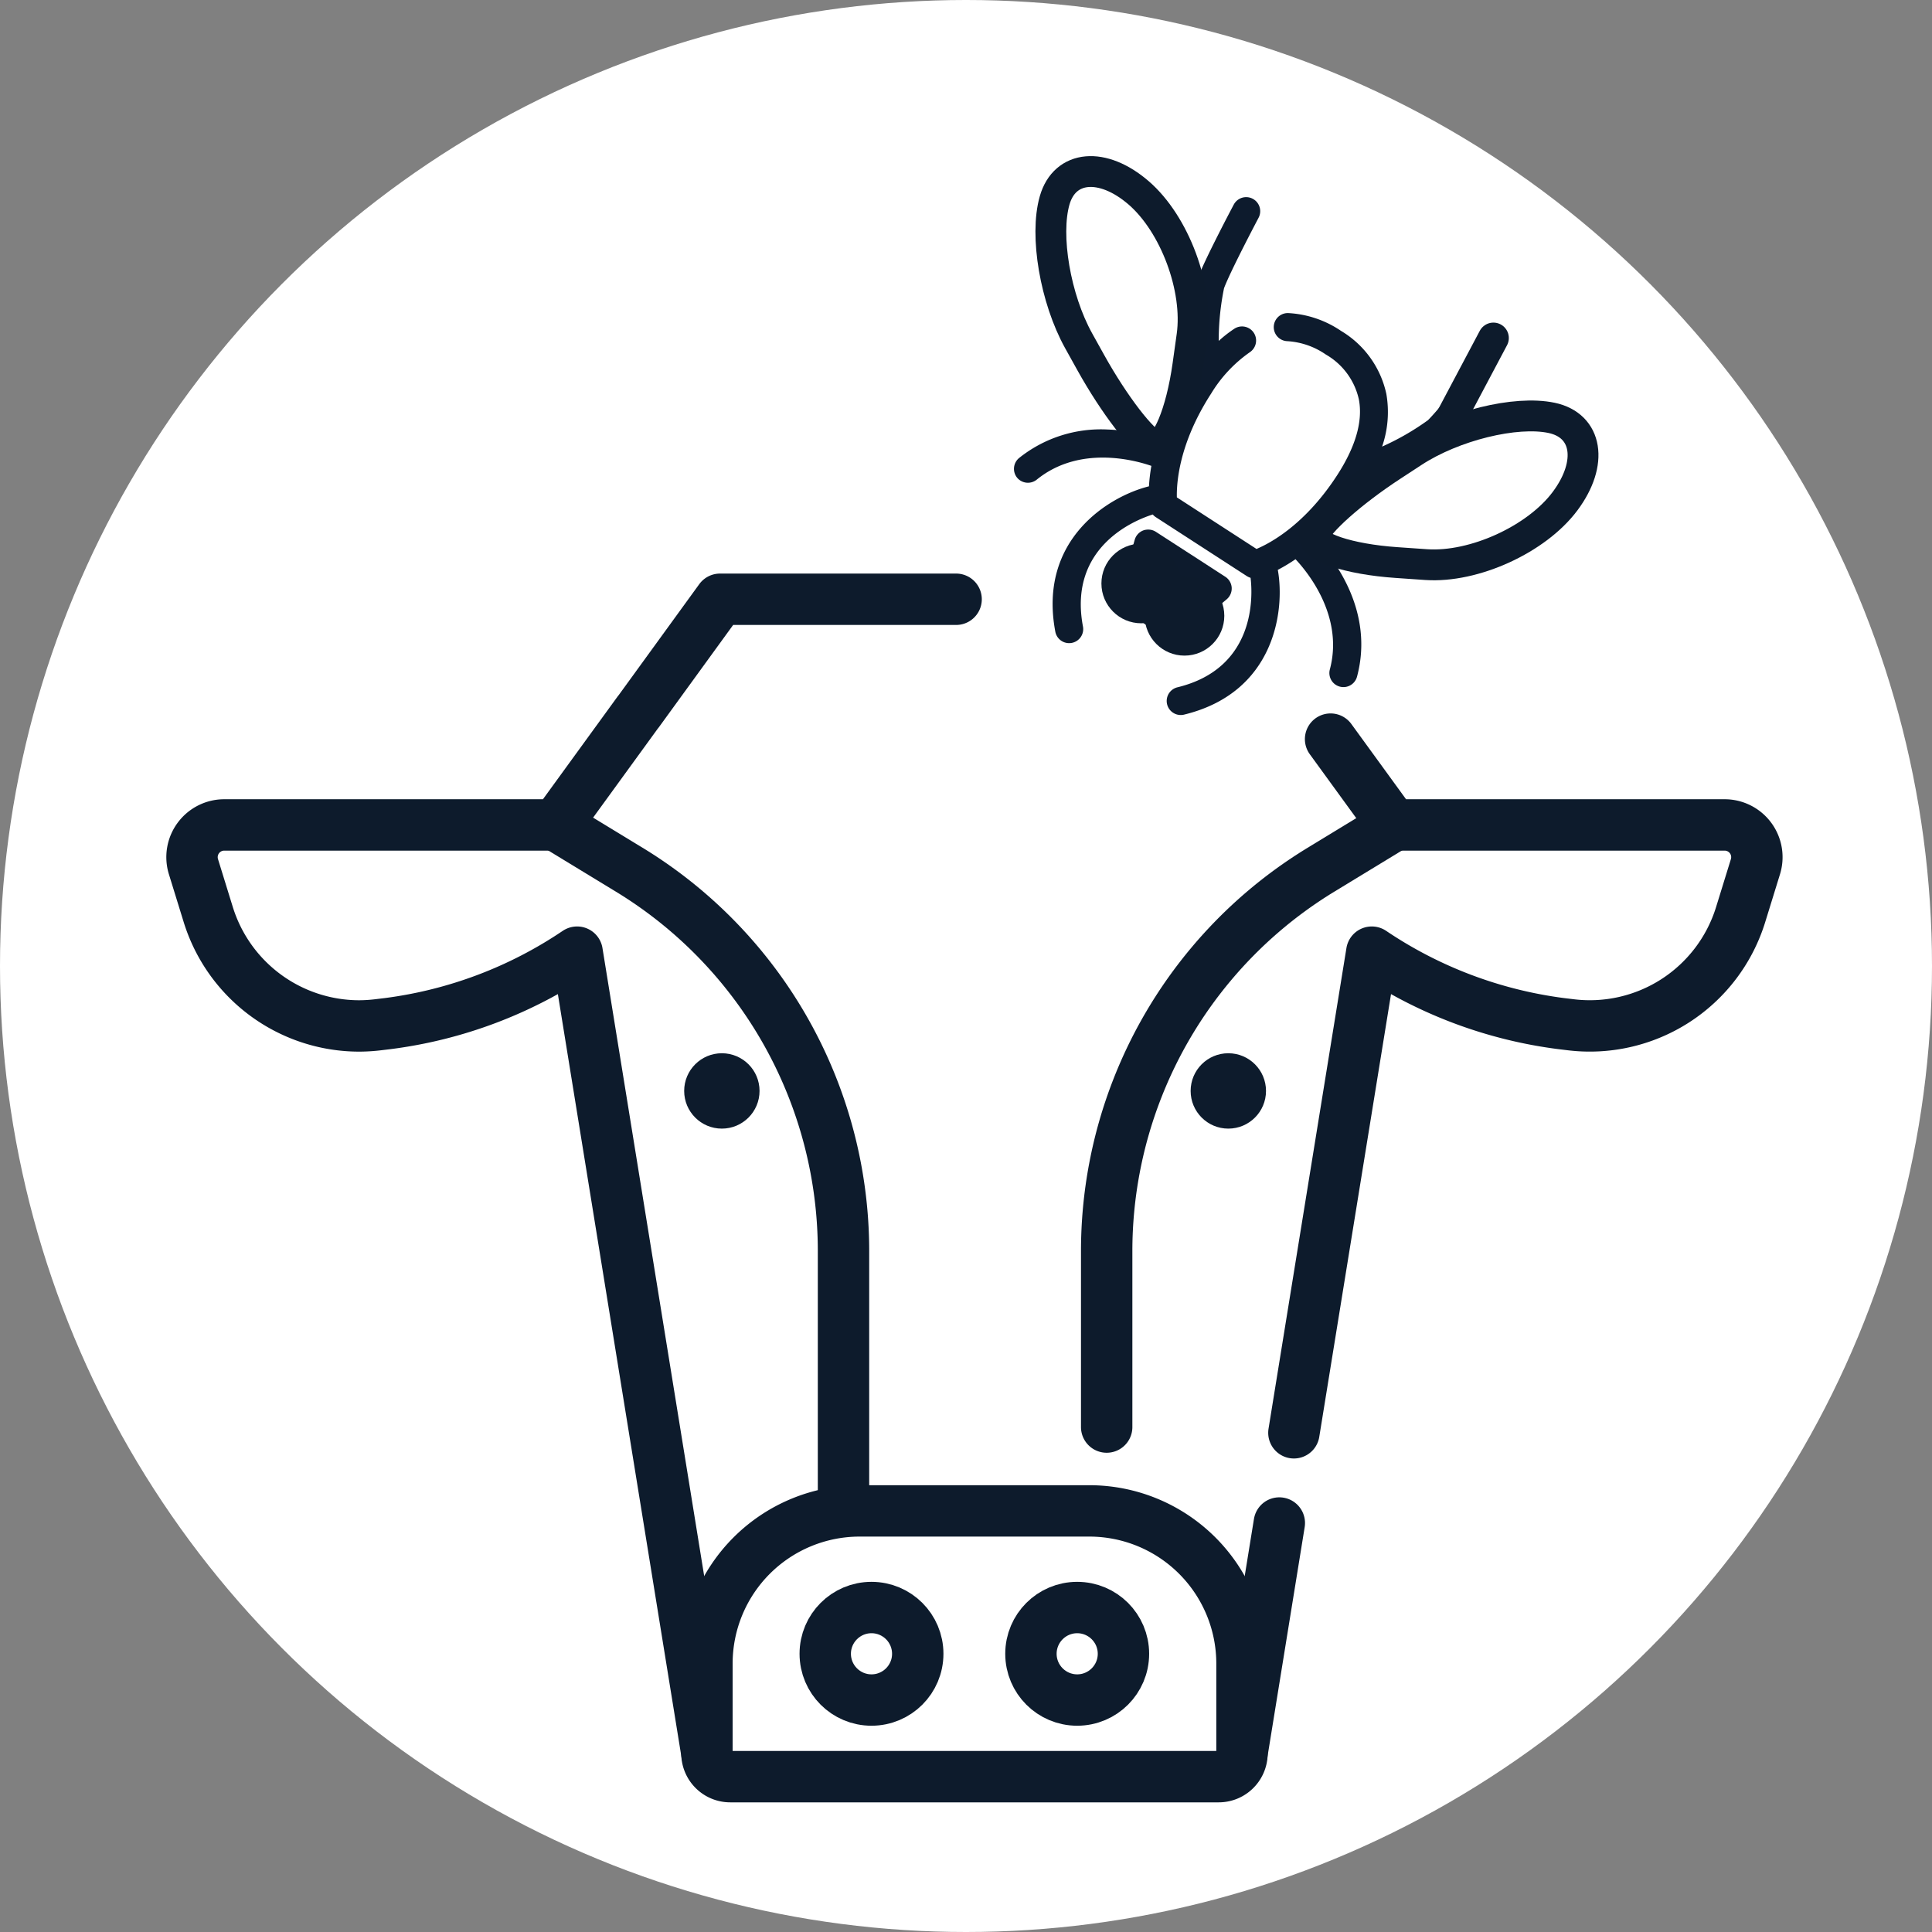 <svg xmlns="http://www.w3.org/2000/svg" xmlns:xlink="http://www.w3.org/1999/xlink" width="188" height="188" viewBox="0 0 188 188">
  <rect x="0" y="0" width="188" height="188" fill="#808080" stroke="none"/>
  <defs>
    <clipPath id="clip-elanco.com-icon-15-dairy-insect-control">
      <rect width="188" height="188"/>
    </clipPath>
  </defs>
  <g id="elanco.com-icon-15-dairy-insect-control" clip-path="url(#clip-elanco.com-icon-15-dairy-insect-control)">
    <rect width="188" height="188" fill="rgba(255,255,255,0)"/>
    <circle id="Ellipse_1" data-name="Ellipse 1" cx="94" cy="94" r="94" fill="#fff"/>
    <g id="Group_20" data-name="Group 20" transform="translate(-982 -3138)">
      <path id="Path_208" data-name="Path 208" d="M685.836,2639.2H663.488a14.859,14.859,0,0,0-14.859,14.859v8.734h0a2.268,2.268,0,0,0,2.269,2.268h47.528a2.267,2.267,0,0,0,2.268-2.268v-8.734A14.859,14.859,0,0,0,685.836,2639.2Z" transform="translate(402.162 645.823)" fill="none" stroke="#0d1b2c" stroke-linecap="round" stroke-linejoin="round" stroke-width="5"/>
      <path id="Path_209" data-name="Path 209" d="M661.918,2639.2v-25.286a43.424,43.424,0,0,0-2.979-15.808h0a43.438,43.438,0,0,0-17.872-21.3l-7.157-4.357" transform="translate(402.162 645.823)" fill="none" stroke="#0d1b2c" stroke-linecap="round" stroke-miterlimit="10" stroke-width="5"/>
      <path id="Path_210" data-name="Path 210" d="M648.625,2662.8l-12.63-77.97a42.622,42.622,0,0,1-18.41,6.95l-.83.1a16.161,16.161,0,0,1-1.96.13,15.39,15.39,0,0,1-14.69-10.83l-1.44-4.66a3.137,3.137,0,0,1,3-4.07h32.28l8-11.01h.01l7.95-10.95h22.97" transform="translate(402.162 645.823)" fill="none" stroke="#0d1b2c" stroke-linecap="round" stroke-linejoin="round" stroke-width="5"/>
      <path id="Path_211" data-name="Path 211" d="M709.315,2564.1l6.07,8.35h32.28a3.136,3.136,0,0,1,2.99,4.07l-1.44,4.66a15.361,15.361,0,0,1-16.65,10.7l-.83-.1a42.707,42.707,0,0,1-18.41-6.95l-7.58,46.77" transform="translate(402.162 645.823)" fill="none" stroke="#0d1b2c" stroke-linecap="round" stroke-linejoin="round" stroke-width="5"/>
      <line id="Line_22" data-name="Line 22" y1="22.417" x2="3.632" transform="translate(1102.857 3286.202)" fill="none" stroke="#0d1b2c" stroke-linecap="round" stroke-linejoin="round" stroke-width="5"/>
      <circle id="Ellipse_26" data-name="Ellipse 26" cx="4.501" cy="4.501" r="4.501" transform="translate(1062.303 3294.426)" fill="none" stroke="#0d1b2c" stroke-linecap="round" stroke-miterlimit="10" stroke-width="5"/>
      <circle id="Ellipse_27" data-name="Ellipse 27" cx="4.501" cy="4.501" r="4.501" transform="translate(1082.319 3294.426)" fill="none" stroke="#0d1b2c" stroke-linecap="round" stroke-miterlimit="10" stroke-width="5"/>
      <circle id="Ellipse_28" data-name="Ellipse 28" cx="3.667" cy="3.667" r="3.667" transform="translate(1048.576 3240.49)" fill="#0d1b2c"/>
      <path id="Path_212" data-name="Path 212" d="M687.527,2631.042v-17.124a43.444,43.444,0,0,1,2.978-15.808h0a43.438,43.438,0,0,1,17.872-21.3l7.157-4.357" transform="translate(402.162 645.823)" fill="none" stroke="#0d1b2c" stroke-linecap="round" stroke-miterlimit="10" stroke-width="5"/>
      <circle id="Ellipse_29" data-name="Ellipse 29" cx="3.667" cy="3.667" r="3.667" transform="translate(1097.859 3240.49)" fill="#0d1b2c"/>
      <path id="Path_213" data-name="Path 213" d="M691.249,2552.91a.084.084,0,0,1,.027.017,4.865,4.865,0,0,0,5.771-.624l2.156-1.806a1.384,1.384,0,0,0,.489-1.135,1.363,1.363,0,0,0-.625-1.064l-3.376-2.188a.044.044,0,0,1-.021-.011l-3.355-2.171a1.34,1.34,0,0,0-.7-.218,1.44,1.44,0,0,0-.528.082,1.378,1.378,0,0,0-.832.911l-.767,2.708A4.866,4.866,0,0,0,691.249,2552.91Zm.872-4.752.264-.928,1.819,1.178c.011.005.016.011.027.017l1.8,1.165-.741.618a1.894,1.894,0,0,1-3.167-2.05Z" transform="translate(402.162 645.823)" fill="#0d1b2d"/>
      <path id="Path_214" data-name="Path 214" d="M678.8,2538.647a1.369,1.369,0,0,0,1.926.2c4.135-3.355,9.488-1.912,11.15-1.336a17.637,17.637,0,0,0-.235,1.99c-3.888.966-10.785,5.152-9.119,14.106a1.369,1.369,0,1,0,2.691-.5c-1.458-7.843,5.279-10.391,6.8-10.865a1.391,1.391,0,0,0,.288.255l8.878,5.748a1.514,1.514,0,0,0,.351.158c.193,1.582.625,8.781-7.132,10.658a1.368,1.368,0,0,0,.648,2.658c8.854-2.145,9.846-10.149,9.134-14.089a17.012,17.012,0,0,0,1.723-1.037c1.208,1.29,4.712,5.578,3.341,10.724a1.368,1.368,0,1,0,2.644.705c1.68-6.3-2.163-11.324-3.832-13.131.253-.228.512-.472.767-.732h0a6.3,6.3,0,0,1,.375-.527,4.071,4.071,0,0,1,.3-.323c.193-.185.407-.351.591-.545.049-.074.1-.148.151-.219.125-.161.258-.307.395-.455.078-.084.155-.159.231-.237l-.016,0c.467-.6.93-1.247,1.384-1.951.092-.134.172-.268.253-.4.05-.015.1-.03.149-.05,1.093-.487,6.609-2.991,8.076-4.44.508-.5,1.291-1.417,2.1-2.388q-.564-1.437-1.222-2.828c-1.024,1.271-2.182,2.654-2.8,3.269a24.971,24.971,0,0,1-4.462,2.569,10.3,10.3,0,0,0,.413-5.127,9.46,9.46,0,0,0-4.411-6.132,10.083,10.083,0,0,0-5.13-1.732H705.2a1.367,1.367,0,0,0-.094,2.733,7.355,7.355,0,0,1,3.748,1.3,6.71,6.71,0,0,1,3.211,4.356c.407,2.108-.3,4.593-2.112,7.39-3.141,4.846-6.566,6.636-7.847,7.172l-7.75-5.019c-.034-1.4.2-5.248,3.333-10.094a13.329,13.329,0,0,1,3.767-4.029,1.369,1.369,0,0,0-1.485-2.3,12.3,12.3,0,0,0-1.541,1.2,25.428,25.428,0,0,1,.517-5.129c.631-1.694,3.337-6.806,3.36-6.854a1.366,1.366,0,1,0-2.413-1.283c-.116.216-2.816,5.316-3.507,7.178-.726,1.932-.746,7.99-.744,9.188,0,.049.008.1.012.154-.086.129-.178.257-.264.391-.459.709-.858,1.4-1.212,2.065l-.007-.01-.012.026-.005.015,0,0,0,.006a.617.617,0,0,1-.051.063c-.008.016-.014.031-.023.047a3.761,3.761,0,0,1-.178.443,1.76,1.76,0,0,1-.247.336c-.1.222-.2.442-.31.66a1.938,1.938,0,0,0-.088.245c-.005.022-.024.037-.031.058a4.885,4.885,0,0,1-.145.582,1.06,1.06,0,0,1-.182.32l.007.008c-.125.341-.245.671-.347,1a17.806,17.806,0,0,0-4.948-.889,12.745,12.745,0,0,0-8.606,2.771A1.368,1.368,0,0,0,678.8,2538.647Z" transform="translate(402.162 645.823)" fill="#0d1b2d"/>
      <path id="Path_215" data-name="Path 215" d="M707.726,2544.237c-.261,1.156,3.343,2.362,8.009,2.681l2.881.2c4.667.319,10.75-2.462,13.52-6.179s2.178-7.363-1.314-8.1-9.552.755-13.466,3.315l-2.037,1.332C711.4,2540.041,707.988,2543.081,707.726,2544.237Z" transform="translate(402.162 645.823)" fill="none" stroke="#0d1b2c" stroke-miterlimit="10" stroke-width="3"/>
      <path id="Path_216" data-name="Path 216" d="M692.178,2535.526c1.133.344,2.6-3.163,3.25-7.795l.4-2.859c.654-4.632-1.682-10.9-5.191-13.929s-7.186-2.7-8.172.727.065,9.581,2.336,13.67l1.182,2.127C688.257,2531.556,691.044,2535.183,692.178,2535.526Z" transform="translate(402.162 645.823)" fill="none" stroke="#0d1b2c" stroke-miterlimit="10" stroke-width="3"/>
      <circle id="Ellipse_30" data-name="Ellipse 30" cx="3.874" cy="3.874" r="3.874" transform="translate(1089.177 3190.903)" fill="#0d1b2c"/>
      <circle id="Ellipse_31" data-name="Ellipse 31" cx="3.874" cy="3.874" r="3.874" transform="translate(1093.387 3194.049)" fill="#0d1b2c"/>
      <path id="Path_217" data-name="Path 217" d="M721.06,2532.8l4.1-7.731" transform="translate(402.162 645.823)" fill="none" stroke="#0d1b2c" stroke-linecap="round" stroke-linejoin="round" stroke-width="3"/>
    </g>
  </g>
</svg>
